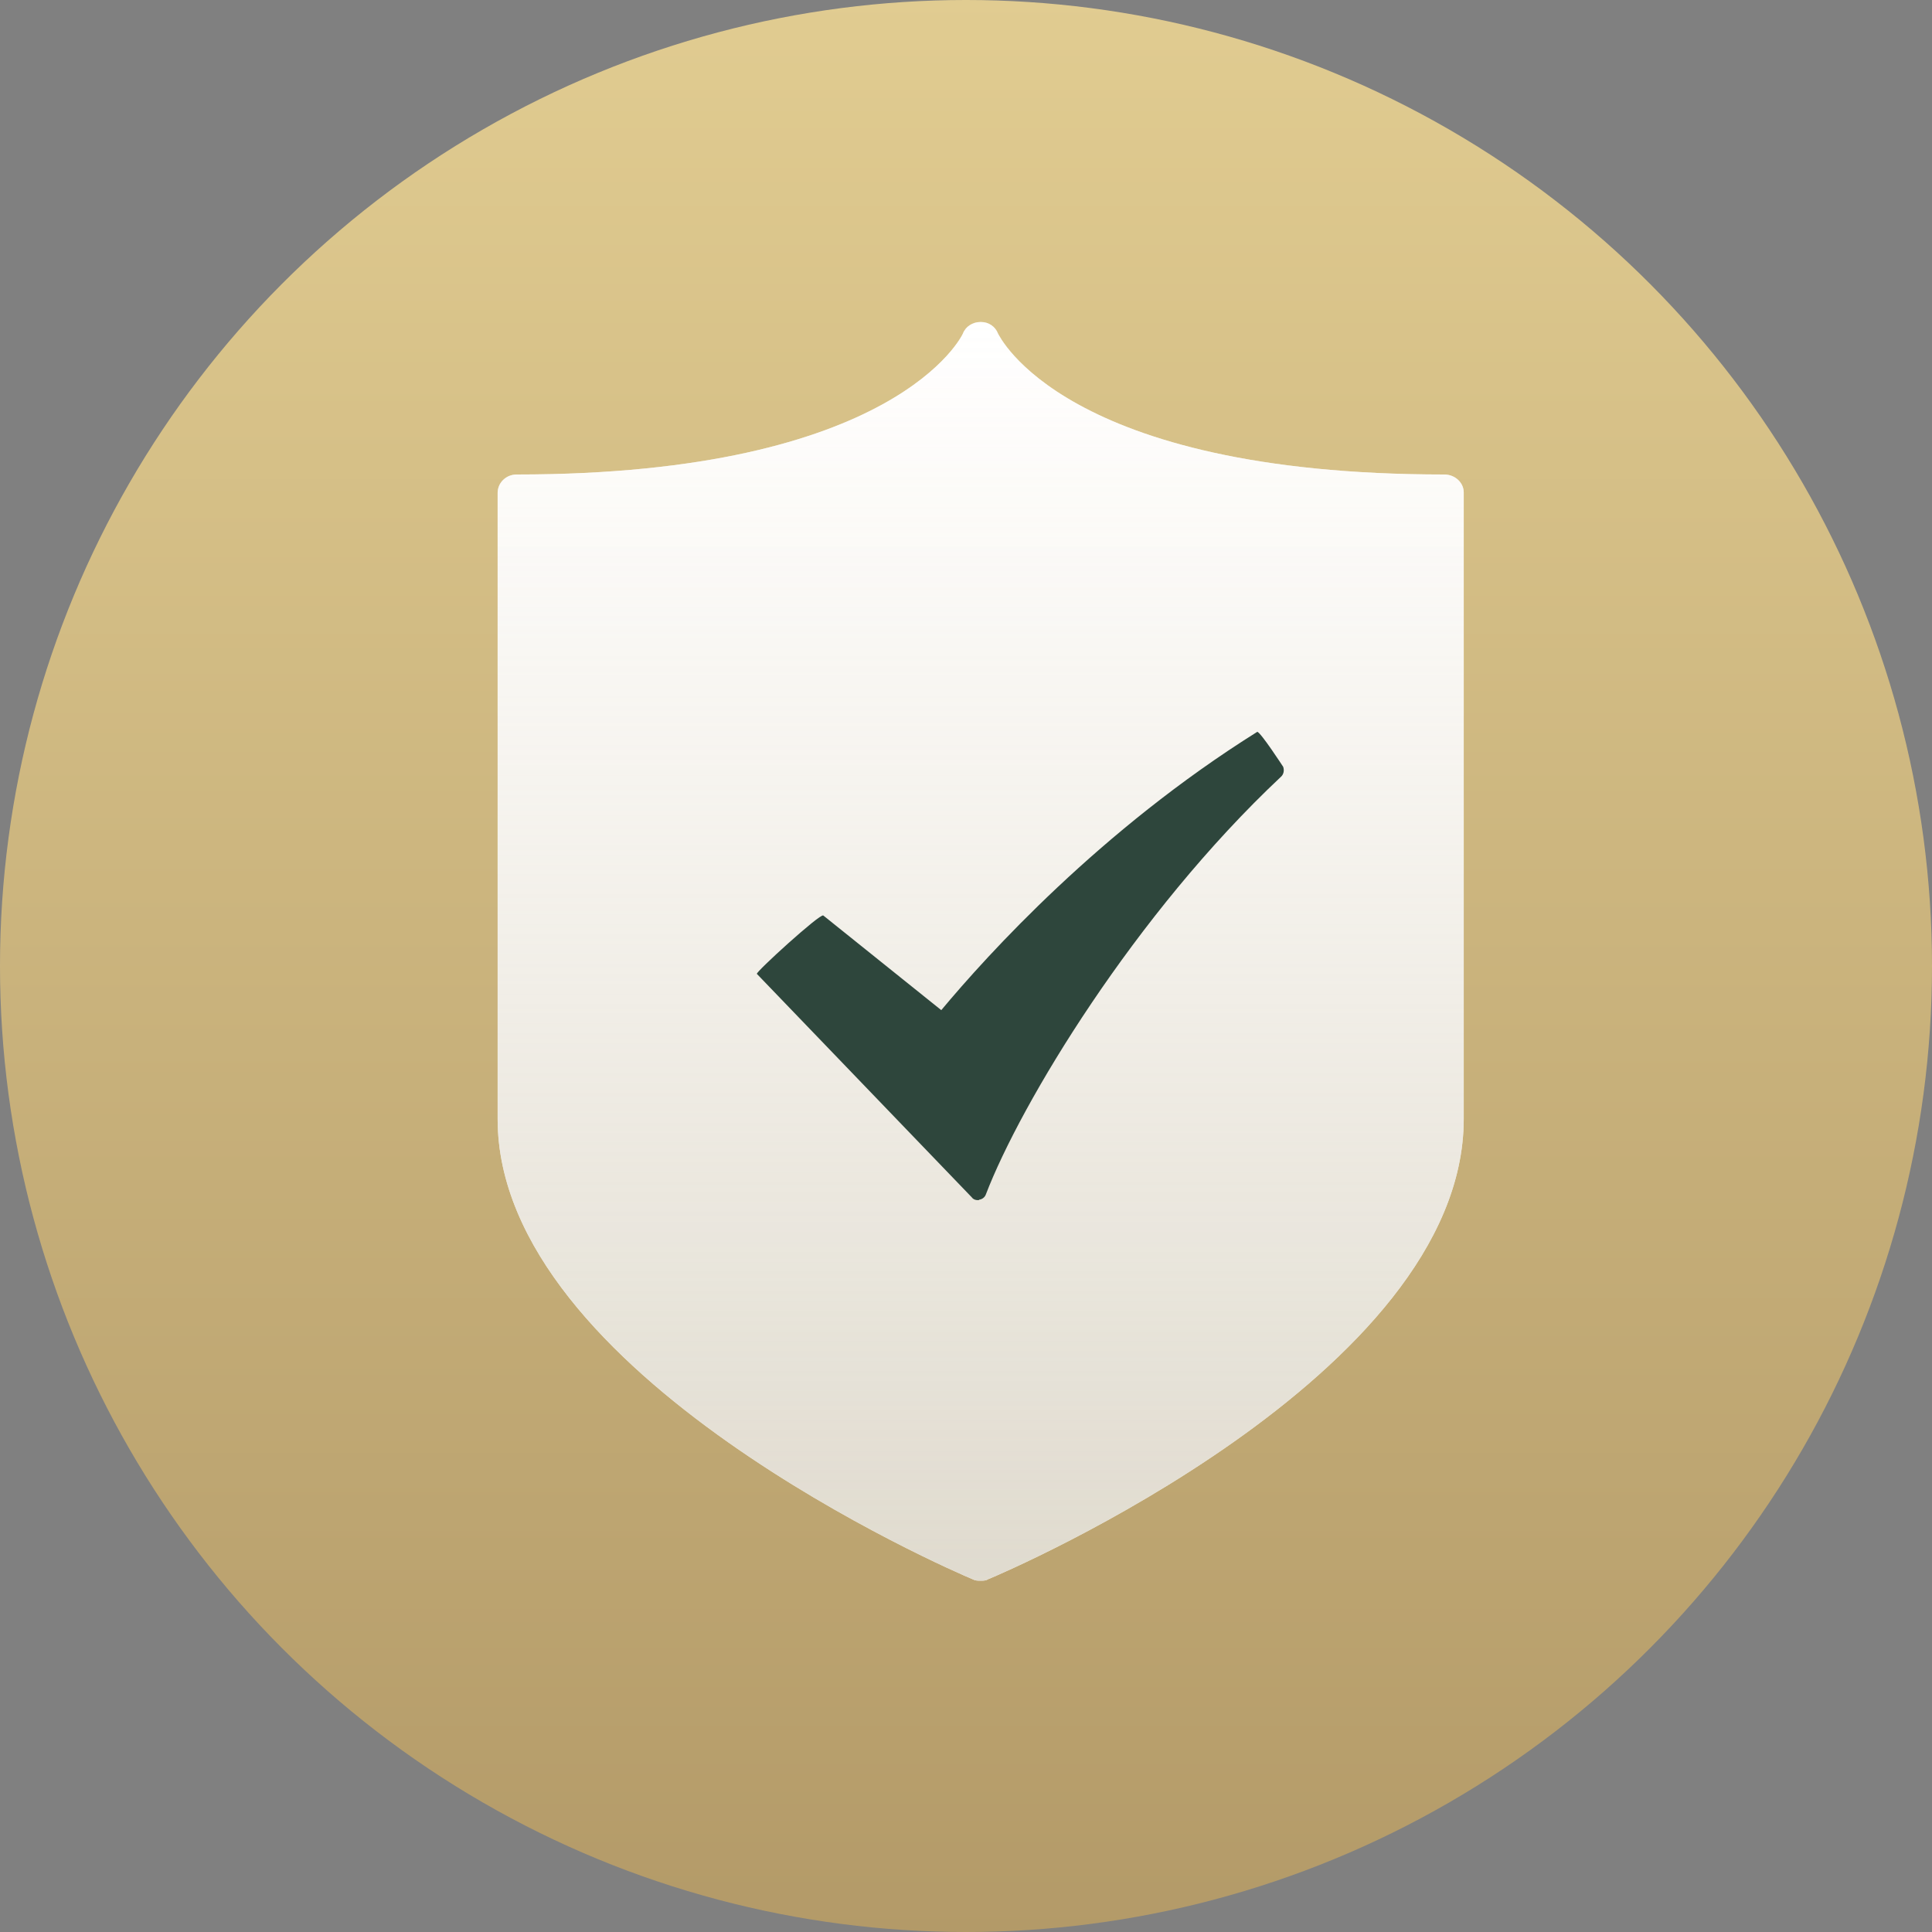 <?xml version="1.0" encoding="UTF-8"?>
<svg width="40px" height="40px" viewBox="0 0 40 40" version="1.1" xmlns="http://www.w3.org/2000/svg" xmlns:xlink="http://www.w3.org/1999/xlink">
    <rect x="0" y="0" width="40" height="40" fill="#808080" stroke="none"/>
    <!-- Generator: Sketch 64 (93537) - https://sketch.com -->
    <title>icon_ok</title>
    <desc>Created with Sketch.</desc>
    <defs>
        <linearGradient x1="50%" y1="0%" x2="50%" y2="100%" id="linearGradient-1">
            <stop stop-color="#E1CC91" offset="0%"></stop>
            <stop stop-color="#B39A68" offset="100%"></stop>
        </linearGradient>
        <linearGradient x1="50%" y1="3.67761377e-14%" x2="50%" y2="108.19%" id="linearGradient-2">
            <stop stop-color="#FFFEFD" offset="0%"></stop>
            <stop stop-color="#F6EFDC" offset="100%"></stop>
        </linearGradient>
        <linearGradient x1="50%" y1="0%" x2="50%" y2="100%" id="linearGradient-3">
            <stop stop-color="#FFFFFF" stop-opacity="0.5" offset="0%"></stop>
            <stop stop-color="#DFDACE" offset="100%"></stop>
        </linearGradient>
    </defs>
    <g id="Page-1" stroke="none" stroke-width="1" fill="none" fill-rule="evenodd">
        <g id="main_sprite" transform="translate(-123, -60)" fill-rule="nonzero">
            <g id="icon_ok" transform="translate(123, 60)">
                <circle id="Mask" fill="url(#linearGradient-1)" cx="20" cy="20" r="20"></circle>
                <path d="M29.902,9.824 C22.013,9.824 20.684,6.938 20.662,6.905 C20.607,6.762 20.471,6.667 20.311,6.667 L20.298,6.667 C20.138,6.667 19.99,6.762 19.937,6.905 C19.925,6.935 18.565,9.824 10.698,9.824 C10.473,9.824 10.303,9.999 10.303,10.205 L10.303,23.167 C10.303,28.471 19.746,32.534 20.138,32.697 C20.193,32.727 20.243,32.727 20.308,32.727 C20.351,32.727 20.412,32.727 20.456,32.697 C20.86,32.534 30.305,28.474 30.305,23.167 L30.305,10.202 C30.309,9.996 30.127,9.824 29.902,9.824 Z" id="path-4" fill="url(#linearGradient-2)"></path>
                <path d="M29.902,9.824 C22.013,9.824 20.684,6.938 20.662,6.905 C20.607,6.762 20.471,6.667 20.311,6.667 L20.298,6.667 C20.138,6.667 19.99,6.762 19.937,6.905 C19.925,6.935 18.565,9.824 10.698,9.824 C10.473,9.824 10.303,9.999 10.303,10.205 L10.303,23.167 C10.303,28.471 19.746,32.534 20.138,32.697 C20.193,32.727 20.243,32.727 20.308,32.727 C20.351,32.727 20.412,32.727 20.456,32.697 C20.86,32.534 30.305,28.474 30.305,23.167 L30.305,10.202 C30.309,9.996 30.127,9.824 29.902,9.824 Z" id="path-4" fill="url(#linearGradient-3)"></path>
                <path d="M26.52,16.083 C23.492,18.927 21.131,22.85 20.412,24.727 C20.393,24.784 20.338,24.83 20.275,24.838 C20.267,24.848 20.257,24.848 20.249,24.848 C20.193,24.848 20.149,24.83 20.122,24.792 L15.67,20.163 C15.644,20.125 16.979,18.908 17.045,18.954 L19.488,20.914 C20.441,19.772 22.779,17.187 26.03,15.152 C26.096,15.152 26.567,15.876 26.567,15.876 C26.594,15.954 26.575,16.035 26.52,16.083 Z" id="Path" fill="#2E463C"></path>
            </g>
        </g>
    </g>
</svg>